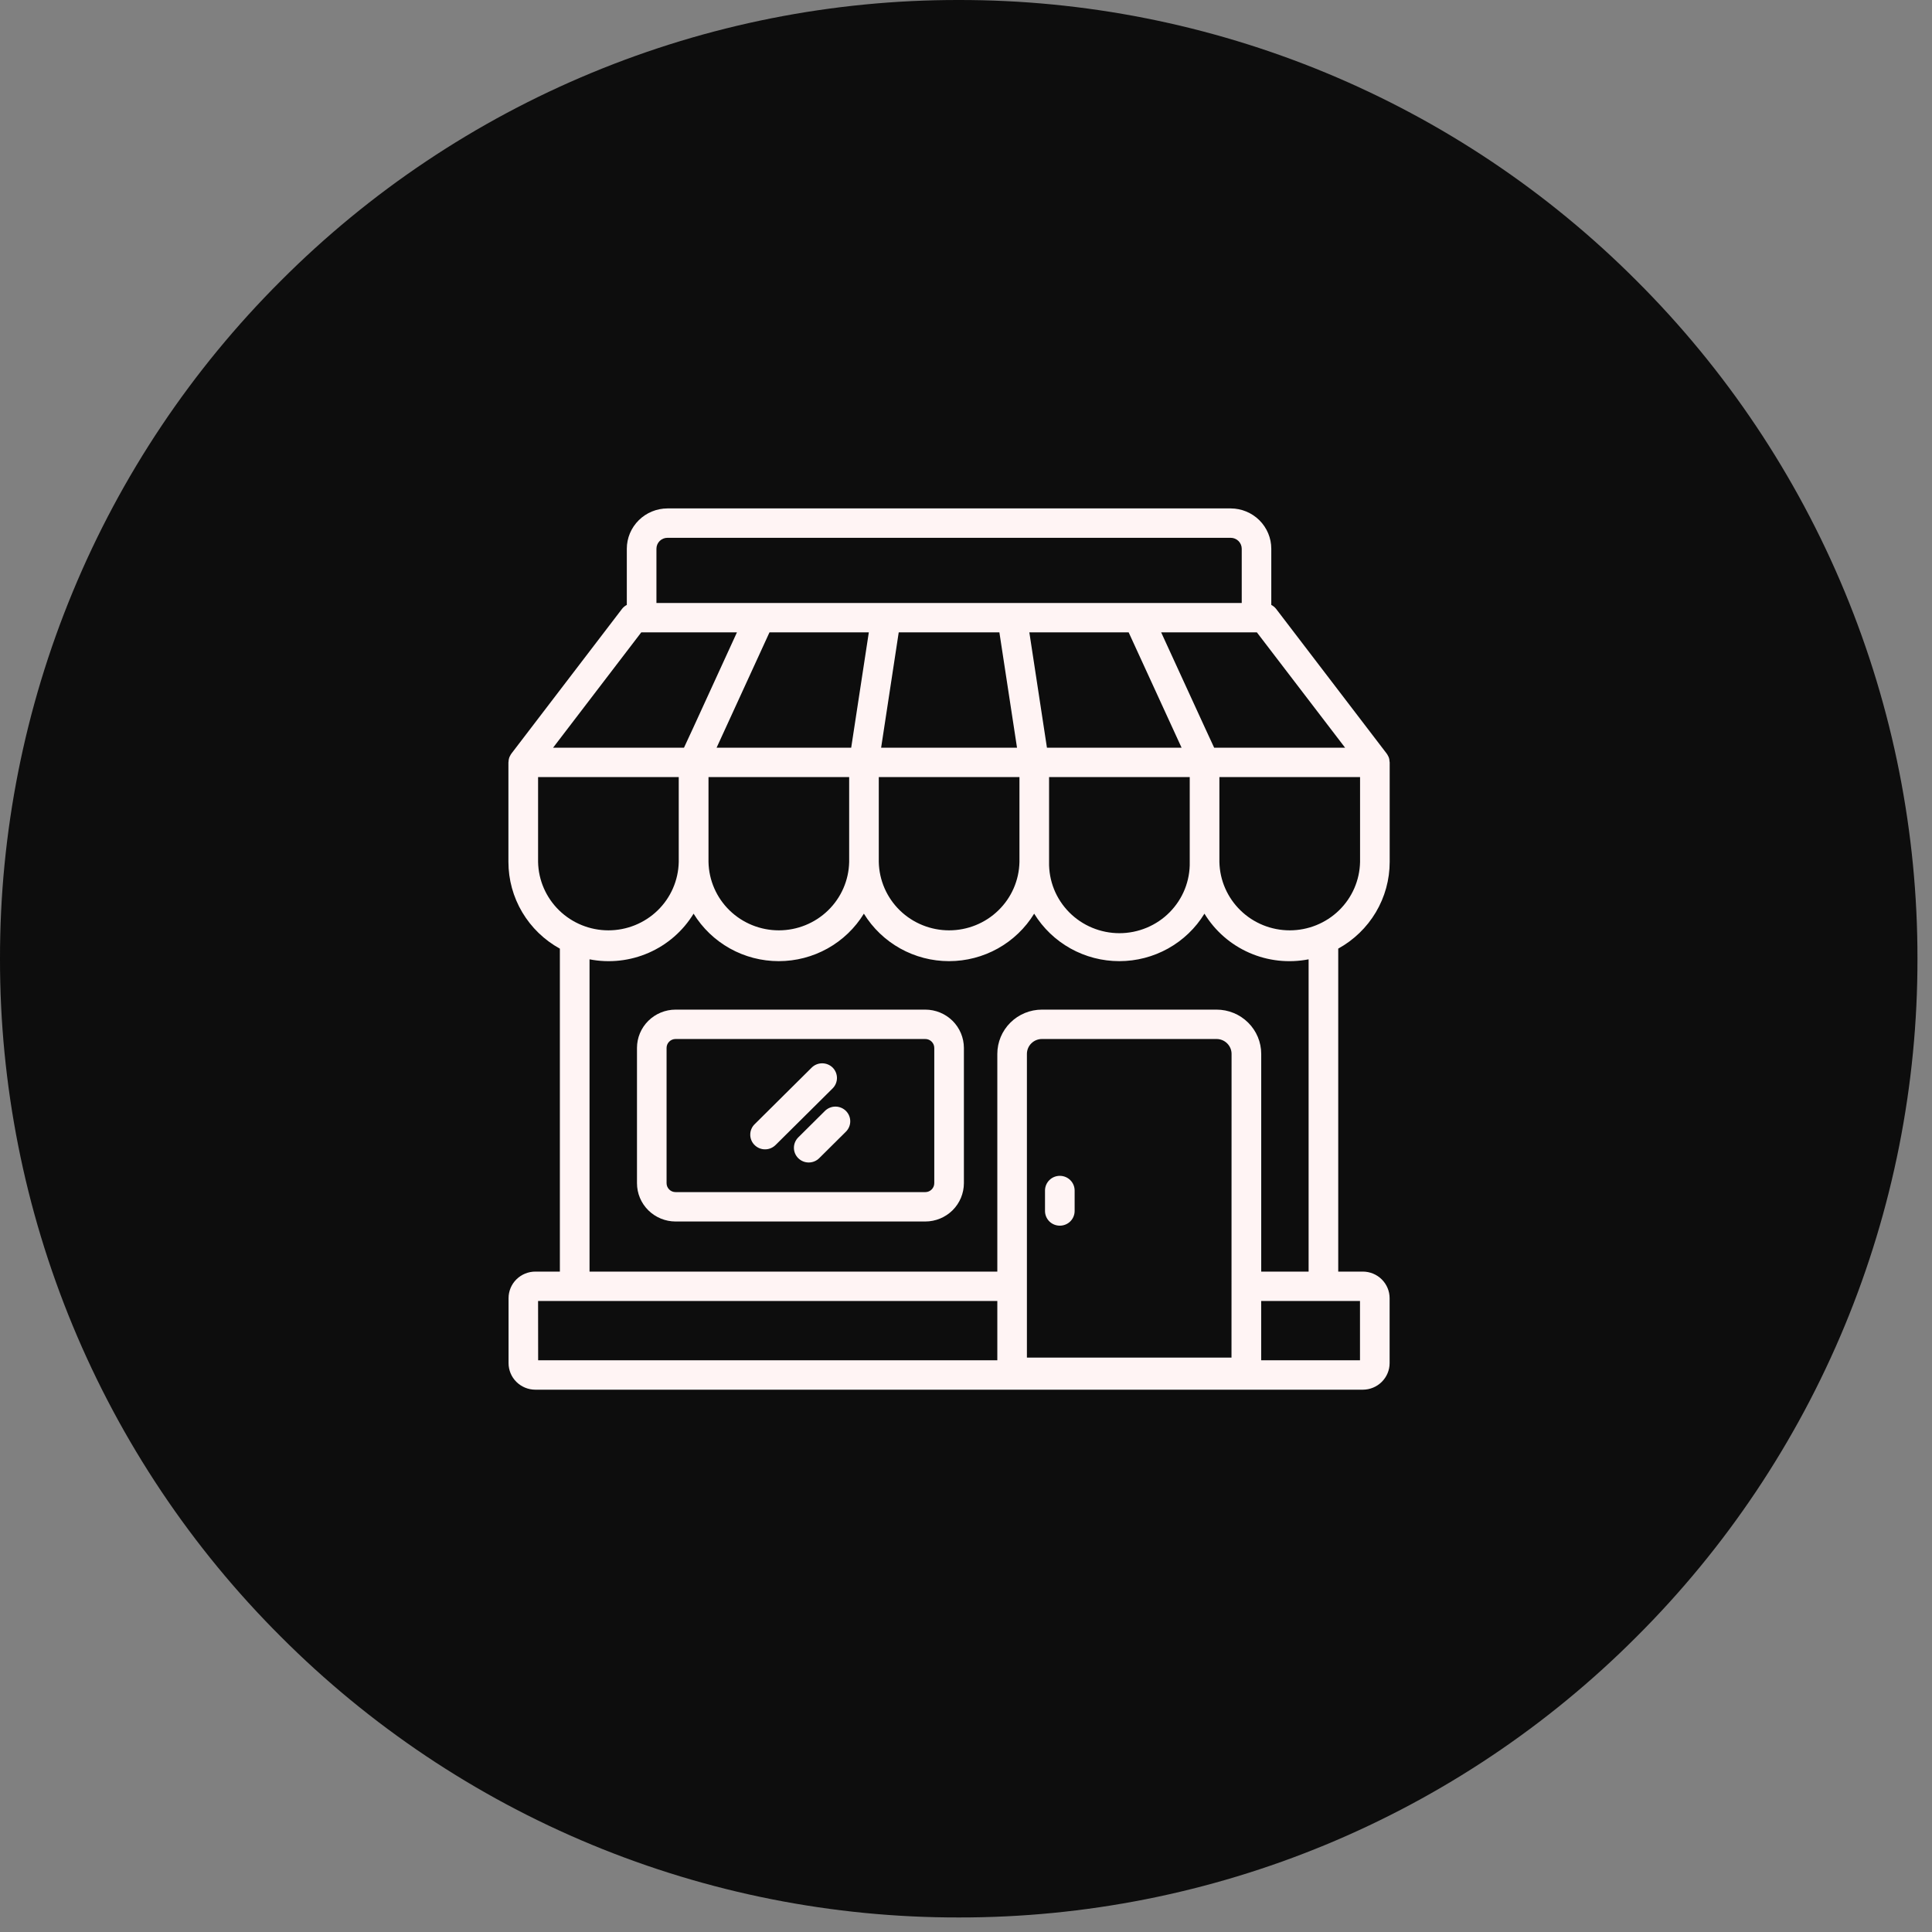 <svg width="57" height="57" viewBox="0 0 57 57" fill="none" xmlns="http://www.w3.org/2000/svg">
<rect x="0" y="0" width="57" height="57" fill="#808080" stroke="none"/>
<path d="M28.286 56.571C32.001 56.576 35.681 55.847 39.113 54.425C42.545 53.003 45.663 50.917 48.286 48.286C50.917 45.663 53.003 42.545 54.425 39.113C55.847 35.681 56.576 32.001 56.571 28.286C56.576 24.57 55.847 20.891 54.425 17.459C53.003 14.026 50.917 10.909 48.286 8.285C45.663 5.654 42.545 3.568 39.113 2.146C35.681 0.725 32.001 -0.005 28.286 2.36702e-05C24.57 -0.005 20.891 0.725 17.459 2.147C14.026 3.568 10.909 5.654 8.285 8.285C5.654 10.909 3.568 14.026 2.147 17.459C0.725 20.891 -0.005 24.57 2.36702e-05 28.286C-0.005 32.001 0.725 35.681 2.146 39.113C3.568 42.545 5.654 45.663 8.285 48.286C10.909 50.917 14.026 53.003 17.459 54.425C20.891 55.847 24.57 56.576 28.286 56.571Z" fill="#0D0D0D"/>
<path d="M40.967 22.329C40.963 22.321 40.958 22.314 40.954 22.306C40.942 22.279 40.927 22.254 40.91 22.231L37.647 17.961C37.609 17.914 37.561 17.875 37.507 17.847V16.189C37.507 15.874 37.38 15.572 37.156 15.349C36.931 15.126 36.627 15.001 36.31 15H19.692C19.374 15.001 19.069 15.126 18.845 15.349C18.62 15.572 18.493 15.874 18.493 16.189V17.847C18.439 17.875 18.391 17.914 18.354 17.961L15.09 22.231C15.073 22.254 15.058 22.279 15.046 22.306C15.042 22.314 15.037 22.321 15.033 22.329C15.014 22.377 15.004 22.427 15.003 22.477C15.003 22.483 15 22.487 15 22.492V25.431C15 25.953 15.141 26.465 15.408 26.915C15.675 27.364 16.058 27.735 16.518 27.988V37.516H15.794C15.585 37.516 15.384 37.599 15.235 37.746C15.087 37.893 15.004 38.092 15.004 38.3V40.216C15.004 40.424 15.087 40.623 15.235 40.77C15.384 40.917 15.585 41 15.794 41H40.207C40.417 41 40.618 40.917 40.766 40.77C40.914 40.623 40.998 40.424 40.998 40.216V38.3C40.998 38.092 40.914 37.893 40.766 37.746C40.618 37.599 40.417 37.516 40.207 37.516H39.482V27.987C39.942 27.734 40.325 27.363 40.592 26.914C40.859 26.464 41 25.952 41 25.43V22.492C41 22.487 40.997 22.483 40.997 22.477C40.996 22.427 40.986 22.377 40.967 22.329ZM39.684 22.059H35.821L35.559 21.492L34.258 18.657H37.082L39.684 22.059ZM35.101 25.431C35.107 25.705 35.057 25.977 34.956 26.232C34.854 26.487 34.702 26.718 34.509 26.914C34.316 27.11 34.085 27.265 33.83 27.371C33.576 27.477 33.302 27.532 33.026 27.532C32.75 27.532 32.477 27.477 32.222 27.371C31.967 27.265 31.737 27.11 31.543 26.914C31.35 26.718 31.198 26.487 31.096 26.232C30.995 25.977 30.945 25.705 30.951 25.431V22.926H35.101V25.431ZM30.077 25.431C30.066 25.97 29.843 26.483 29.454 26.86C29.067 27.237 28.545 27.448 28.002 27.448C27.459 27.448 26.937 27.237 26.549 26.86C26.162 26.483 25.938 25.97 25.927 25.431V22.926H30.077V25.431ZM25.053 25.431C25.042 25.97 24.818 26.483 24.43 26.86C24.042 27.237 23.521 27.448 22.978 27.448C22.435 27.448 21.913 27.237 21.525 26.86C21.137 26.483 20.914 25.97 20.903 25.431V22.926H25.053V25.431ZM33.299 18.657L34.86 22.059H30.888L30.369 18.657H33.299ZM29.485 18.657L30.005 22.059H25.996L26.515 18.657H29.485ZM25.113 22.059H21.142L22.702 18.657H25.633L25.113 22.059ZM19.367 16.189C19.367 16.104 19.401 16.022 19.462 15.961C19.523 15.901 19.605 15.867 19.692 15.867H36.31C36.396 15.867 36.478 15.901 36.539 15.961C36.6 16.022 36.635 16.104 36.635 16.189V17.79H19.367V16.189ZM18.919 18.657H21.742L20.443 21.492L20.18 22.059H16.318L18.919 18.657ZM15.875 25.431V22.926H20.025V25.431C20.014 25.97 19.791 26.483 19.403 26.86C19.015 27.237 18.493 27.448 17.95 27.448C17.407 27.448 16.886 27.237 16.498 26.86C16.11 26.483 15.886 25.97 15.875 25.431ZM15.875 38.383H29.424V40.133H15.877L15.875 38.383ZM36.333 40.054H30.297V31.093C30.297 30.977 30.344 30.865 30.427 30.783C30.51 30.7 30.623 30.654 30.74 30.654H35.892C36.01 30.654 36.122 30.7 36.205 30.783C36.288 30.865 36.335 30.977 36.335 31.093L36.333 40.054ZM40.124 40.133H37.209V38.383H40.124V40.133ZM38.608 37.516H37.21V31.093C37.21 30.747 37.071 30.415 36.824 30.17C36.577 29.925 36.242 29.787 35.893 29.787H30.74C30.391 29.787 30.056 29.925 29.81 30.17C29.563 30.415 29.424 30.747 29.424 31.093V37.516H17.393V28.303C17.982 28.418 18.593 28.35 19.142 28.109C19.691 27.868 20.152 27.466 20.463 26.956C20.726 27.384 21.095 27.737 21.535 27.983C21.974 28.228 22.471 28.357 22.975 28.357C23.48 28.357 23.976 28.228 24.416 27.983C24.856 27.737 25.225 27.384 25.487 26.956C25.75 27.384 26.119 27.737 26.559 27.983C26.999 28.228 27.495 28.357 27.999 28.357C28.504 28.357 29 28.228 29.44 27.983C29.88 27.737 30.249 27.384 30.511 26.956C30.774 27.384 31.143 27.737 31.583 27.983C32.023 28.228 32.519 28.357 33.023 28.357C33.528 28.357 34.024 28.228 34.464 27.983C34.904 27.737 35.273 27.384 35.535 26.956C35.847 27.466 36.308 27.869 36.858 28.11C37.407 28.351 38.019 28.418 38.608 28.303V37.516ZM40.126 25.431C40.115 25.97 39.892 26.483 39.504 26.86C39.116 27.237 38.594 27.448 38.051 27.448C37.508 27.448 36.986 27.237 36.599 26.86C36.211 26.483 35.987 25.97 35.976 25.431V22.926H40.126V25.431Z" fill="#FFF4F4"/>
<path d="M27.299 29.787H19.932C19.63 29.787 19.34 29.907 19.127 30.118C18.913 30.33 18.793 30.617 18.793 30.917V34.908C18.793 35.208 18.913 35.495 19.127 35.707C19.34 35.918 19.63 36.038 19.932 36.038H27.299C27.601 36.038 27.89 35.918 28.104 35.707C28.317 35.495 28.437 35.208 28.438 34.908V30.917C28.437 30.617 28.317 30.33 28.104 30.118C27.89 29.907 27.601 29.787 27.299 29.787ZM27.564 34.908C27.564 34.978 27.536 35.045 27.486 35.094C27.436 35.144 27.369 35.171 27.299 35.171H19.932C19.861 35.171 19.794 35.144 19.744 35.094C19.694 35.045 19.666 34.978 19.666 34.908V30.917C19.666 30.847 19.694 30.78 19.744 30.731C19.794 30.681 19.861 30.654 19.932 30.654H27.299C27.369 30.654 27.436 30.681 27.486 30.731C27.536 30.78 27.564 30.847 27.564 30.917V34.908Z" fill="#FFF4F4"/>
<path d="M31.268 34.691C31.152 34.691 31.041 34.736 30.959 34.818C30.877 34.899 30.831 35.009 30.831 35.124V35.728C30.831 35.843 30.877 35.953 30.959 36.035C31.041 36.116 31.152 36.161 31.268 36.161C31.384 36.161 31.495 36.116 31.577 36.035C31.659 35.953 31.705 35.843 31.705 35.728V35.124C31.705 35.009 31.659 34.899 31.577 34.818C31.495 34.736 31.384 34.691 31.268 34.691Z" fill="#FFF4F4"/>
<path d="M24.566 31.497C24.484 31.416 24.372 31.371 24.257 31.371C24.141 31.371 24.03 31.416 23.948 31.497L22.268 33.164C22.226 33.204 22.193 33.252 22.17 33.305C22.147 33.358 22.135 33.414 22.135 33.472C22.134 33.529 22.145 33.587 22.167 33.64C22.189 33.693 22.221 33.742 22.263 33.782C22.304 33.823 22.352 33.855 22.406 33.877C22.46 33.899 22.517 33.91 22.575 33.909C22.633 33.909 22.691 33.897 22.744 33.874C22.797 33.851 22.845 33.818 22.886 33.777L24.566 32.11C24.647 32.029 24.693 31.919 24.693 31.804C24.693 31.689 24.647 31.579 24.566 31.497Z" fill="#FFF4F4"/>
<path d="M24.344 32.77L23.551 33.557C23.469 33.639 23.423 33.749 23.423 33.864C23.423 33.979 23.469 34.089 23.551 34.17C23.633 34.252 23.744 34.297 23.86 34.297C23.976 34.297 24.087 34.251 24.169 34.17L24.962 33.383C25.042 33.301 25.086 33.192 25.085 33.078C25.084 32.964 25.038 32.856 24.957 32.775C24.876 32.695 24.766 32.649 24.652 32.648C24.537 32.647 24.427 32.691 24.344 32.77Z" fill="#FFF4F4"/>
</svg>
